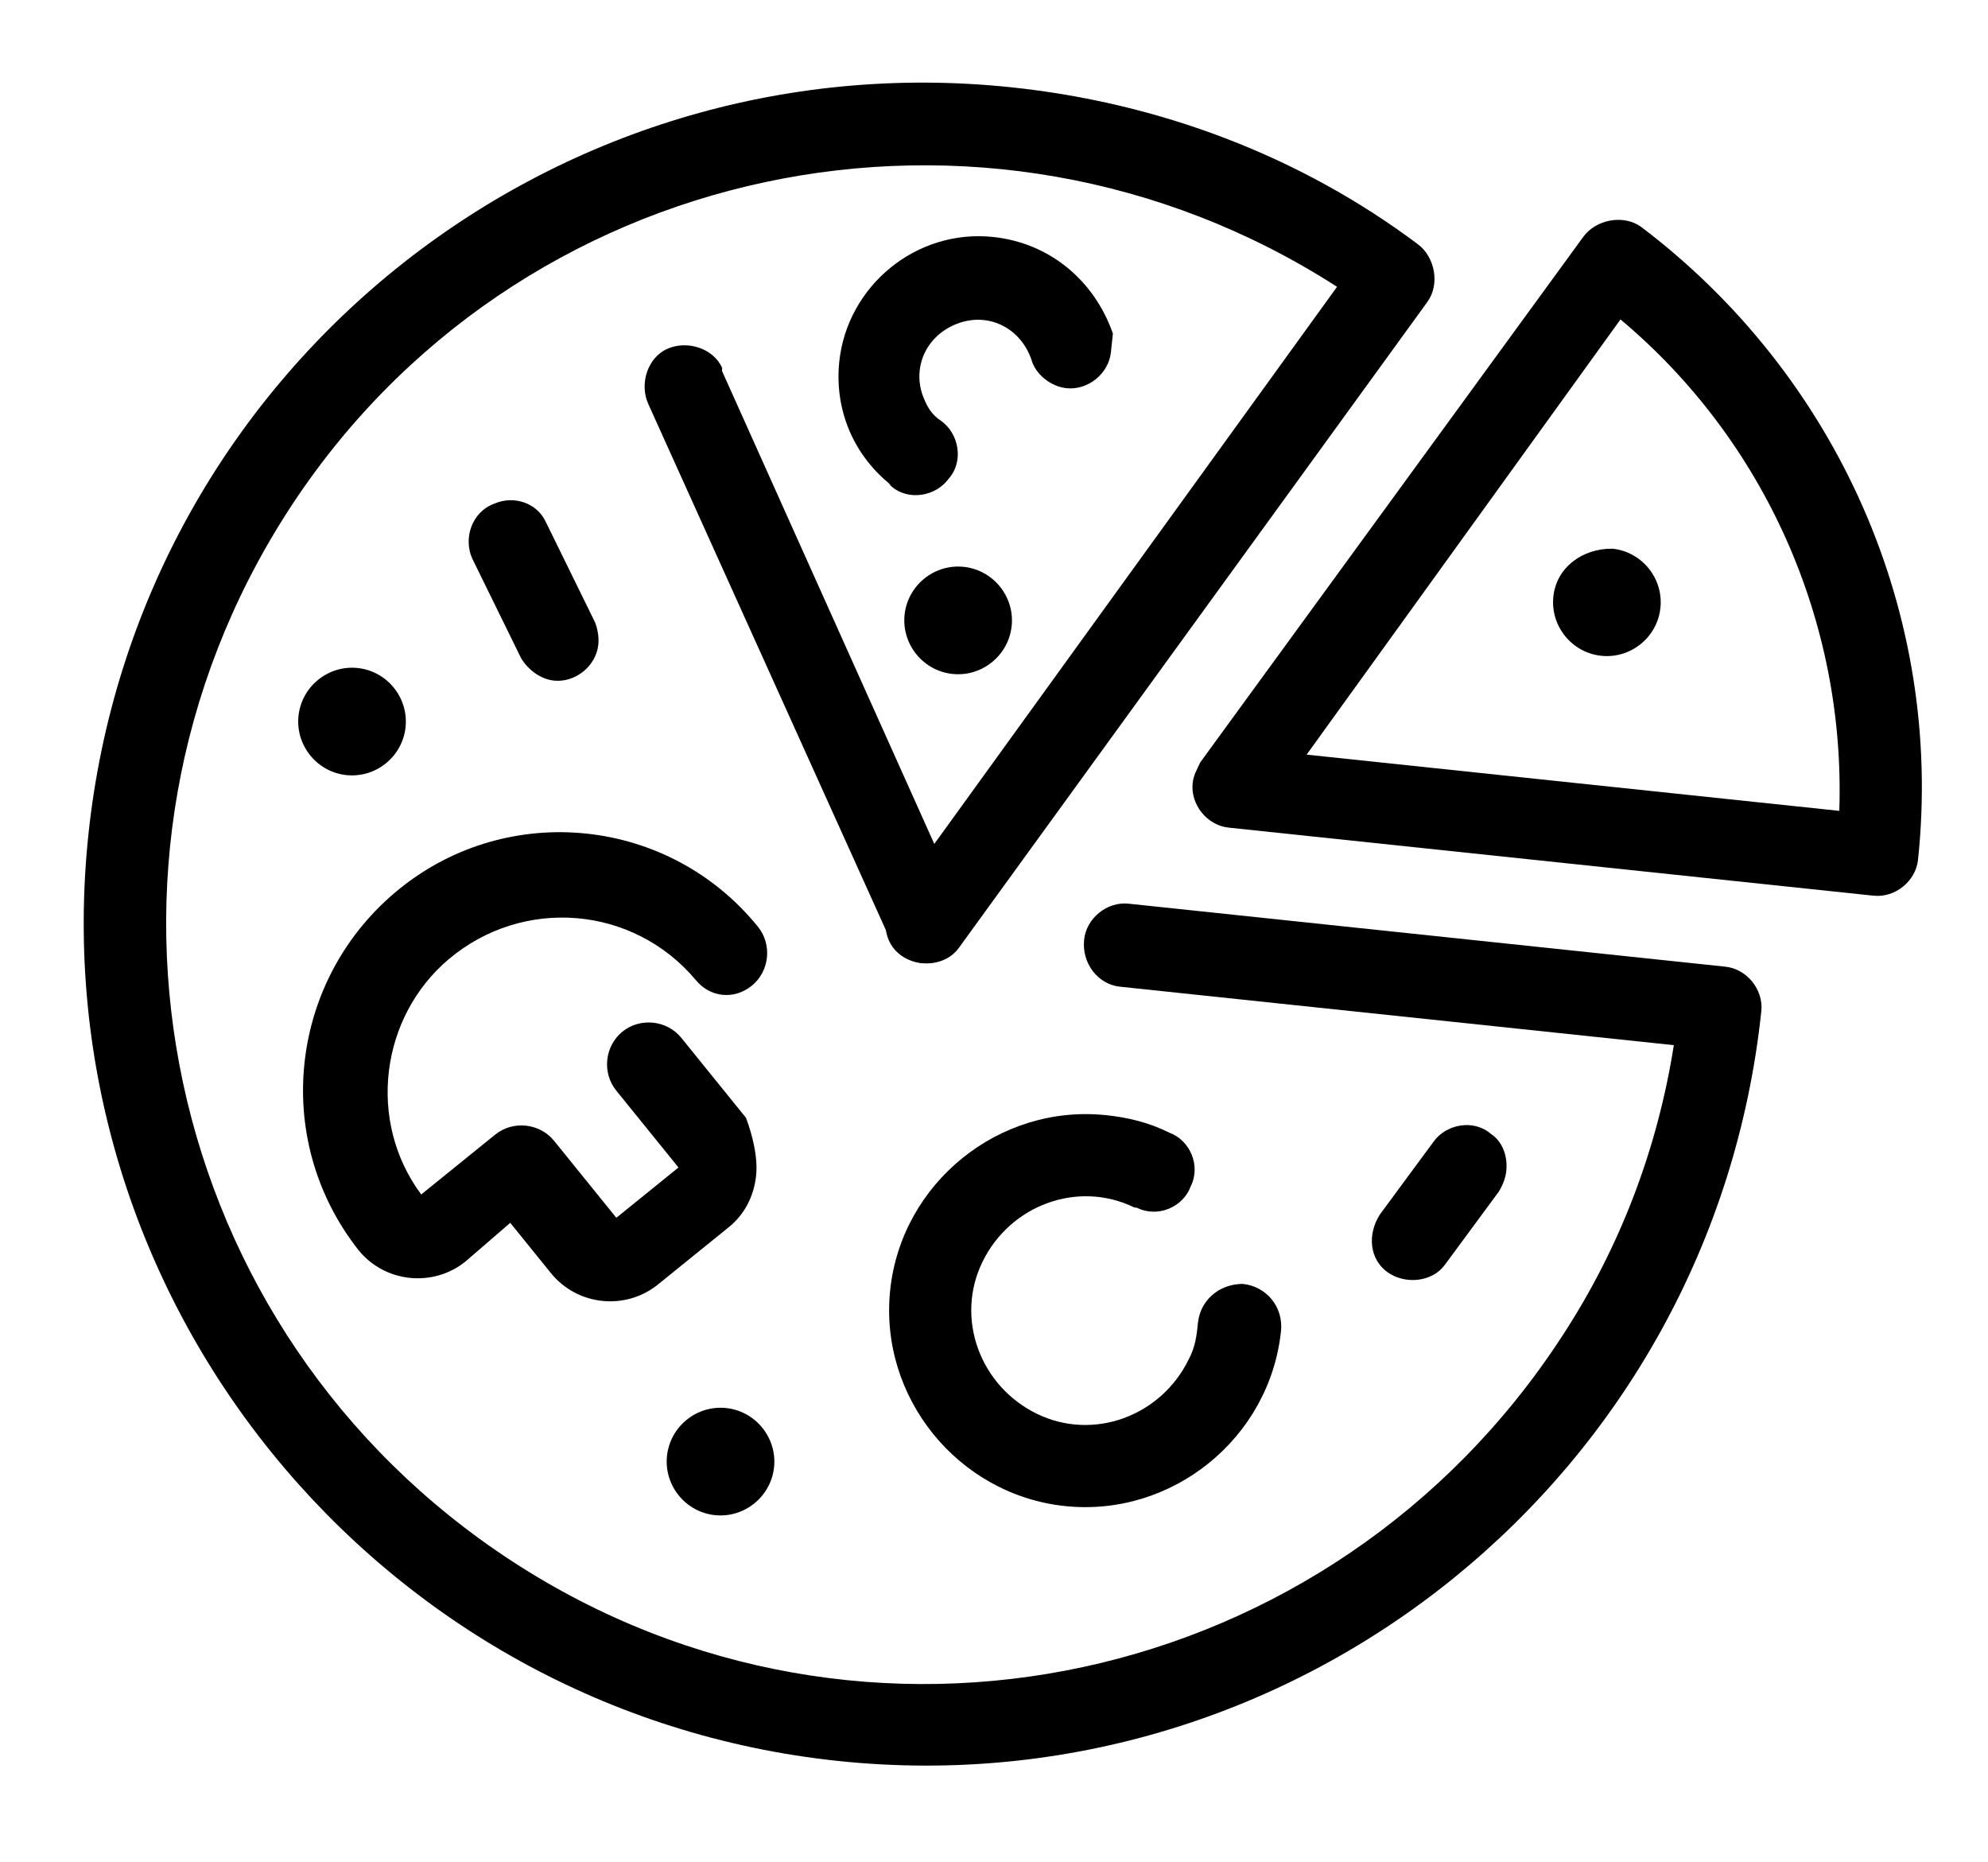 <svg xmlns="http://www.w3.org/2000/svg" xmlns:xlink="http://www.w3.org/1999/xlink" x="0px" y="0px" viewBox="0 0 73.9 69.2" style="enable-background:new 0 0 73.9 69.2;" xml:space="preserve"><g transform="matrix(0.105, -0.995, 0.995, 0.105, 0, 62.157)">	<g>		<g>			<path class="st0" d="M37.5,67.7c-0.8,0-1.5-0.7-1.5-1.5l0,0V42.1c0-0.8,0.7-1.5,1.5-1.5c0.3,0,0.5,0.1,0.8,0.2    l20.9,12.1c0.7,0.4,1,1.4,0.6,2.1c0,0,0,0,0,0C55.1,62.8,46.7,67.7,37.5,67.7 M39,44.7v19.9c7-0.5,13.4-4.2,17.3-10L39,44.7z"></path>			<path class="st0" d="M31.3,62.5C14,62.5,0,48.5,0,31.3S14,0,31.3,0s31.2,14,31.2,31.2c0,5.5-1.4,10.9-4.2,15.6    c-0.4,0.7-1.4,1-2.1,0.6c0,0,0,0,0,0L30.5,32.6c-0.7-0.4-0.9-1.4-0.5-2.1c0.4-0.7,1.3-0.9,2-0.5L56.4,44    c7-13.9,1.5-30.9-12.4-37.9S13.2,4.6,6.1,18.5S4.6,49.3,18.5,56.4c3.5,1.8,7.3,2.8,11.2,3V38.7c0-0.8,0.7-1.5,1.6-1.5    c0.8,0,1.5,0.7,1.5,1.5V61C32.8,61.8,32.1,62.5,31.3,62.5C31.3,62.5,31.3,62.5,31.3,62.5"></path>			<path class="st0" d="M17.6,46c-4,0-7.3-3.3-7.3-7.3s3.3-7.3,7.3-7.3s7.3,3.3,7.3,7.3c0,0.8-0.1,1.6-0.4,2.4    c-0.2,0.8-1.1,1.3-1.9,1c-0.8-0.2-1.3-1.1-1-1.9c0,0,0-0.1,0-0.1c0.8-2.2-0.4-4.6-2.6-5.4c-2.2-0.8-4.6,0.4-5.4,2.6    s0.4,4.6,2.6,5.4c0.5,0.2,0.9,0.2,1.4,0.2c0.8,0,1.5,0.6,1.6,1.5C19.2,45.3,18.5,46,17.6,46C17.7,46,17.6,46,17.6,46"></path>			<path class="st0" d="M53.1,35.9c-0.8,0-1.5-0.7-1.5-1.5c0-0.6,0.4-1.2,0.9-1.4c1.1-0.5,1.6-1.7,1.1-2.8    c-0.5-1.1-1.7-1.6-2.8-1.1c-0.4,0.2-0.7,0.4-0.9,0.8c-0.4,0.7-1.4,1-2.1,0.5c-0.7-0.4-1-1.4-0.5-2.1c0,0,0.1-0.1,0.1-0.1    c1-1.5,2.6-2.3,4.3-2.3l0,0c2.8,0,5.2,2.3,5.2,5.2c0,2.1-1.2,3.9-3.1,4.8C53.5,35.9,53.3,35.9,53.1,35.9"></path>			<path class="st0" d="M45.8,53.2c-1.1,0-2,0.9-2,2s0.9,2,2,2c1.1,0,2-0.9,2-2c0,0,0,0,0,0    C47.7,54.1,46.9,53.2,45.8,53.2"></path>			<path class="st0" d="M36.5,7.3c-1.1,0-2,0.9-2,2c0,1.1,0.9,2,2,2s2-0.9,2-2c0,0,0,0,0,0    C38.5,8.2,37.6,7.3,36.5,7.3"></path>			<path class="st0" d="M10.6,23.8c-1.1,0-2,0.9-2,2s0.9,2,2,2s2-0.9,2-2c0,0,0,0,0,0    C12.6,24.7,11.7,23.8,10.6,23.8"></path>			<path class="st0" d="M42.6,29.3c-1.1,0-2,0.9-2,2s0.9,2,2,2s2-0.9,2-2C44.6,30.2,43.7,29.3,42.6,29.3"></path>			<path class="st0" d="M21.3,26c-0.8,0-1.5-0.3-2-0.8l-2.4-2.4c-1.1-1.1-1.1-2.9,0-4l1.7-1.7L17,15.6    c-1.1-1.1-1.1-2.9,0-4c0,0,0,0,0,0c3.8-3.7,9.8-3.6,13.5,0.1c3.7,3.7,3.7,9.7,0,13.4c-0.6,0.6-1.6,0.6-2.2,0    c-0.6-0.6-0.6-1.5,0-2.1c2.5-2.6,2.4-6.7-0.2-9.2c-2.4-2.3-6.3-2.4-8.8-0.1l2.5,2.5c0.6,0.6,0.6,1.6,0,2.2l-2.6,2.6l2.1,2.1    l2.6-2.6c0.6-0.6,1.6-0.6,2.2,0c0.6,0.6,0.6,1.6,0,2.2c0,0,0,0,0,0l-2.7,2.7C22.8,25.7,22,26,21.3,26"></path>			<path class="st0" d="M31.3,32.8c-0.8,0-1.5-0.7-1.5-1.5c0-0.5,0.3-1,0.8-1.3L49.4,19c0.7-0.4,1.7-0.2,2.1,0.5    c0.4,0.7,0.2,1.7-0.5,2.1c0,0,0,0-0.1,0L32,32.6C31.8,32.7,31.5,32.8,31.3,32.8"></path>			<path class="st0" d="M40.3,18.1c-0.8,0-1.5-0.7-1.5-1.5c0-0.5,0.3-1,0.7-1.3l3.5-2.2c0.7-0.4,1.7-0.2,2.1,0.6    c0.4,0.7,0.2,1.6-0.5,2l-3.5,2.2C40.9,18,40.6,18.1,40.3,18.1"></path>			<path class="st0" d="M24.4,53.7c-0.3,0-0.6-0.1-0.8-0.2l-2.9-1.7c-0.7-0.4-0.9-1.4-0.5-2.1    c0.4-0.7,1.3-0.9,2.1-0.5l2.9,1.7c0.7,0.4,1,1.4,0.5,2.1C25.5,53.4,25,53.7,24.4,53.7"></path>		</g>	</g></g></svg>